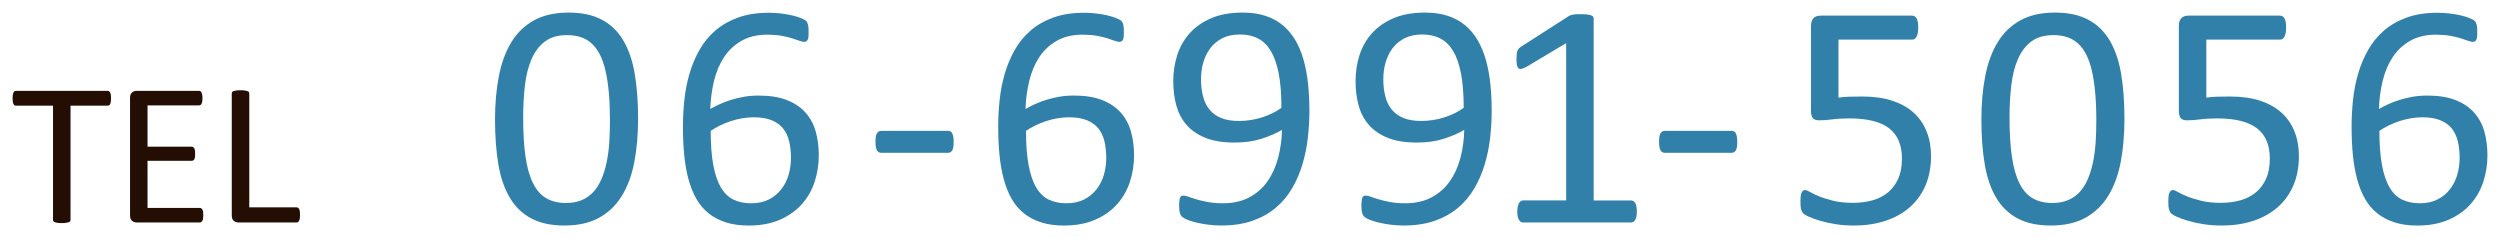 <?xml version="1.0" encoding="utf-8"?>
<!-- Generator: Adobe Illustrator 15.0.0, SVG Export Plug-In  -->
<!DOCTYPE svg PUBLIC "-//W3C//DTD SVG 1.1//EN" "http://www.w3.org/Graphics/SVG/1.1/DTD/svg11.dtd">
<svg version="1.1"
	 xmlns="http://www.w3.org/2000/svg" xmlns:xlink="http://www.w3.org/1999/xlink" xmlns:a="http://ns.adobe.com/AdobeSVGViewerExtensions/3.0/"
	 x="0px" y="0px" width="168px" height="16px" viewBox="-0.844 -0.846 168 16" enable-background="new -0.844 -0.846 168 16"
	 xml:space="preserve">
<defs>
</defs>
<path fill="#240E04" d="M6.617,5.765c0,0.086-0.005,0.162-0.014,0.226S6.579,6.105,6.56,6.144C6.538,6.183,6.514,6.212,6.483,6.229
	C6.454,6.247,6.421,6.257,6.385,6.257H3.896v7.67c0,0.037-0.009,0.068-0.027,0.096s-0.05,0.049-0.096,0.064
	c-0.046,0.017-0.106,0.03-0.181,0.041c-0.076,0.012-0.17,0.018-0.284,0.018c-0.109,0-0.203-0.006-0.28-0.018
	c-0.077-0.011-0.139-0.024-0.185-0.041c-0.046-0.016-0.077-0.037-0.096-0.064s-0.027-0.059-0.027-0.096v-7.67H0.232
	c-0.036,0-0.069-0.01-0.099-0.027C0.104,6.212,0.08,6.183,0.062,6.144C0.043,6.105,0.028,6.054,0.017,5.99
	C0.006,5.927,0,5.851,0,5.765s0.006-0.163,0.017-0.229c0.012-0.066,0.026-0.12,0.045-0.161s0.042-0.071,0.072-0.089
	c0.029-0.018,0.063-0.027,0.099-0.027h6.152c0.036,0,0.069,0.01,0.099,0.027c0.03,0.018,0.055,0.048,0.076,0.089
	c0.02,0.041,0.035,0.095,0.044,0.161C6.612,5.602,6.617,5.679,6.617,5.765z"/>
<path fill="#240E04" d="M12.817,13.619c0,0.082-0.005,0.153-0.014,0.216c-0.009,0.061-0.025,0.112-0.048,0.153
	s-0.049,0.071-0.079,0.089c-0.029,0.018-0.063,0.027-0.099,0.027H8.333c-0.104,0-0.204-0.035-0.297-0.105
	c-0.094-0.071-0.141-0.195-0.141-0.373V5.737c0-0.178,0.047-0.302,0.141-0.373c0.093-0.07,0.192-0.105,0.297-0.105h4.197
	c0.036,0,0.069,0.01,0.1,0.027c0.029,0.018,0.053,0.048,0.071,0.089s0.033,0.093,0.044,0.153c0.012,0.063,0.018,0.139,0.018,0.229
	c0,0.082-0.006,0.153-0.018,0.216c-0.011,0.061-0.025,0.111-0.044,0.15c-0.019,0.038-0.042,0.066-0.071,0.085
	c-0.03,0.019-0.063,0.027-0.1,0.027H9.071v2.775h2.967c0.036,0,0.069,0.011,0.1,0.03c0.029,0.021,0.055,0.049,0.074,0.086
	c0.021,0.037,0.036,0.086,0.045,0.15s0.014,0.139,0.014,0.226c0,0.082-0.005,0.153-0.014,0.212s-0.023,0.107-0.045,0.144
	c-0.02,0.036-0.045,0.063-0.074,0.079c-0.03,0.016-0.063,0.023-0.1,0.023H9.071v3.165h3.507c0.036,0,0.069,0.009,0.099,0.027
	c0.03,0.019,0.057,0.047,0.079,0.085c0.022,0.039,0.039,0.09,0.048,0.15C12.813,13.452,12.817,13.528,12.817,13.619z"/>
<path fill="#240E04" d="M19.318,13.592c0,0.091-0.005,0.167-0.014,0.229c-0.009,0.061-0.024,0.113-0.044,0.156
	c-0.021,0.044-0.046,0.076-0.076,0.096c-0.029,0.021-0.064,0.031-0.105,0.031h-3.91c-0.104,0-0.204-0.035-0.297-0.105
	c-0.094-0.071-0.141-0.195-0.141-0.373V5.437c0-0.037,0.009-0.068,0.027-0.096s0.05-0.049,0.096-0.064
	c0.046-0.017,0.107-0.03,0.185-0.041c0.077-0.012,0.171-0.018,0.28-0.018c0.114,0,0.209,0.006,0.283,0.018
	c0.076,0.011,0.136,0.024,0.182,0.041c0.046,0.016,0.077,0.037,0.096,0.064s0.027,0.059,0.027,0.096v7.649h3.172
	c0.041,0,0.076,0.011,0.105,0.03c0.03,0.021,0.055,0.051,0.076,0.09c0.02,0.038,0.035,0.09,0.044,0.153S19.318,13.501,19.318,13.592
	z"/>
<path fill="#3080A9" d="M42.035,7.122c0,1.067-0.084,2.041-0.253,2.922c-0.168,0.881-0.447,1.639-0.838,2.271
	c-0.39,0.635-0.9,1.125-1.53,1.473c-0.63,0.347-1.407,0.521-2.331,0.521c-0.874,0-1.609-0.155-2.207-0.468
	c-0.599-0.311-1.08-0.77-1.445-1.375c-0.365-0.604-0.625-1.35-0.779-2.234c-0.153-0.884-0.23-1.898-0.23-3.045
	c0-1.06,0.086-2.031,0.258-2.916s0.451-1.645,0.838-2.277c0.387-0.635,0.896-1.125,1.525-1.473C35.672,0.174,36.445,0,37.362,0
	c0.881,0,1.62,0.155,2.219,0.468c0.598,0.311,1.079,0.77,1.444,1.375s0.625,1.35,0.778,2.234
	C41.958,4.962,42.035,5.977,42.035,7.122z M40.145,7.251c0-0.694-0.025-1.317-0.075-1.869c-0.05-0.551-0.123-1.038-0.221-1.461
	c-0.096-0.422-0.222-0.785-0.375-1.09c-0.154-0.305-0.339-0.555-0.554-0.752s-0.46-0.34-0.735-0.43
	c-0.276-0.09-0.586-0.135-0.93-0.135c-0.608,0-1.103,0.144-1.482,0.43c-0.38,0.287-0.679,0.681-0.896,1.182
	c-0.219,0.502-0.367,1.089-0.446,1.762c-0.079,0.674-0.118,1.396-0.118,2.17c0,1.039,0.054,1.922,0.161,2.648
	s0.277,1.319,0.511,1.777c0.232,0.459,0.529,0.791,0.891,0.999c0.362,0.208,0.801,0.312,1.316,0.312
	c0.401,0,0.754-0.064,1.059-0.193c0.304-0.129,0.565-0.313,0.783-0.553c0.219-0.24,0.399-0.528,0.543-0.865
	c0.144-0.336,0.258-0.709,0.344-1.117s0.145-0.85,0.178-1.326C40.128,8.263,40.145,7.767,40.145,7.251z"/>
<path fill="#3080A9" d="M54.178,9.604c0,0.608-0.093,1.198-0.279,1.767c-0.187,0.57-0.473,1.071-0.859,1.504
	c-0.387,0.434-0.877,0.781-1.472,1.043c-0.595,0.261-1.296,0.392-2.105,0.392c-0.58,0-1.092-0.071-1.536-0.215
	s-0.831-0.347-1.16-0.612c-0.329-0.265-0.604-0.591-0.821-0.978c-0.219-0.387-0.395-0.827-0.527-1.321
	c-0.132-0.494-0.227-1.035-0.284-1.622s-0.086-1.218-0.086-1.891c0-0.595,0.032-1.196,0.097-1.805s0.179-1.196,0.344-1.762
	s0.389-1.097,0.672-1.595c0.282-0.498,0.637-0.932,1.063-1.301c0.427-0.368,0.937-0.66,1.531-0.875s1.285-0.322,2.073-0.322
	c0.265,0,0.533,0.016,0.806,0.049c0.272,0.031,0.522,0.074,0.752,0.129c0.229,0.053,0.423,0.112,0.58,0.177s0.262,0.116,0.312,0.155
	c0.05,0.04,0.088,0.083,0.112,0.129c0.025,0.047,0.045,0.098,0.06,0.15c0.015,0.055,0.025,0.115,0.032,0.184
	s0.011,0.152,0.011,0.252c0,0.129-0.002,0.24-0.005,0.333c-0.004,0.093-0.019,0.169-0.043,0.226
	c-0.025,0.058-0.058,0.101-0.098,0.129c-0.039,0.029-0.091,0.043-0.155,0.043c-0.079,0-0.187-0.025-0.322-0.075
	s-0.301-0.105-0.494-0.167c-0.193-0.061-0.428-0.115-0.704-0.166c-0.275-0.05-0.596-0.075-0.961-0.075
	c-0.666,0-1.239,0.136-1.719,0.408s-0.872,0.638-1.176,1.096c-0.305,0.458-0.53,0.99-0.678,1.595
	c-0.146,0.605-0.23,1.238-0.252,1.896c0.187-0.107,0.396-0.215,0.629-0.322c0.232-0.107,0.486-0.204,0.762-0.29
	c0.276-0.086,0.568-0.155,0.876-0.21c0.308-0.053,0.638-0.08,0.988-0.08c0.752,0,1.386,0.102,1.901,0.307
	c0.516,0.203,0.933,0.486,1.252,0.848c0.318,0.362,0.546,0.789,0.682,1.279S54.178,9.03,54.178,9.604z M52.309,9.775
	c0-0.415-0.041-0.793-0.124-1.134c-0.082-0.34-0.22-0.628-0.413-0.864s-0.451-0.419-0.773-0.548s-0.72-0.193-1.192-0.193
	c-0.265,0-0.53,0.023-0.795,0.07S48.489,7.218,48.243,7.3c-0.248,0.082-0.484,0.179-0.709,0.289
	c-0.227,0.111-0.432,0.231-0.618,0.36c0,0.924,0.06,1.697,0.177,2.32c0.119,0.623,0.291,1.122,0.516,1.499
	c0.227,0.375,0.507,0.645,0.844,0.805c0.337,0.162,0.73,0.242,1.182,0.242c0.458,0,0.855-0.086,1.192-0.258s0.616-0.402,0.838-0.693
	c0.222-0.289,0.385-0.615,0.489-0.977C52.257,10.526,52.309,10.155,52.309,9.775z"/>
<path fill="#3080A9" d="M63.242,8.68c0,0.279-0.031,0.473-0.096,0.58s-0.158,0.161-0.279,0.161h-4.491
	c-0.129,0-0.226-0.055-0.29-0.166s-0.097-0.303-0.097-0.575s0.032-0.462,0.097-0.569s0.161-0.161,0.29-0.161h4.491
	c0.057,0,0.109,0.011,0.156,0.032c0.045,0.021,0.086,0.063,0.117,0.123c0.033,0.062,0.057,0.139,0.076,0.231
	C63.234,8.429,63.242,8.544,63.242,8.68z"/>
<path fill="#3080A9" d="M75.365,9.604c0,0.608-0.094,1.198-0.279,1.767c-0.188,0.57-0.473,1.071-0.859,1.504
	c-0.387,0.434-0.877,0.781-1.473,1.043c-0.594,0.261-1.295,0.392-2.105,0.392c-0.58,0-1.092-0.071-1.535-0.215
	c-0.445-0.144-0.832-0.347-1.16-0.612c-0.33-0.265-0.604-0.591-0.822-0.978s-0.395-0.827-0.525-1.321
	c-0.133-0.494-0.229-1.035-0.285-1.622c-0.059-0.587-0.086-1.218-0.086-1.891c0-0.595,0.031-1.196,0.096-1.805
	s0.18-1.196,0.344-1.762c0.166-0.565,0.389-1.097,0.672-1.595s0.637-0.932,1.064-1.301c0.426-0.368,0.936-0.66,1.529-0.875
	c0.596-0.215,1.285-0.322,2.074-0.322c0.264,0,0.533,0.016,0.805,0.049c0.273,0.031,0.523,0.074,0.752,0.129
	c0.23,0.053,0.424,0.112,0.58,0.177c0.158,0.064,0.262,0.116,0.313,0.155c0.049,0.04,0.088,0.083,0.113,0.129
	c0.023,0.047,0.043,0.098,0.059,0.15c0.014,0.055,0.025,0.115,0.031,0.184c0.008,0.068,0.012,0.152,0.012,0.252
	c0,0.129-0.002,0.24-0.006,0.333s-0.018,0.169-0.043,0.226c-0.025,0.058-0.057,0.101-0.096,0.129
	c-0.041,0.029-0.092,0.043-0.156,0.043c-0.08,0-0.188-0.025-0.322-0.075c-0.137-0.05-0.301-0.105-0.494-0.167
	c-0.193-0.061-0.428-0.115-0.703-0.166c-0.277-0.05-0.598-0.075-0.963-0.075c-0.666,0-1.238,0.136-1.719,0.408
	C69.697,2.163,69.304,2.528,69,2.986s-0.529,0.99-0.676,1.595c-0.148,0.605-0.232,1.238-0.254,1.896
	c0.188-0.107,0.396-0.215,0.629-0.322s0.486-0.204,0.764-0.29c0.275-0.086,0.566-0.155,0.875-0.21
	c0.307-0.053,0.637-0.08,0.988-0.08c0.752,0,1.385,0.102,1.9,0.307c0.516,0.203,0.934,0.486,1.252,0.848
	c0.318,0.362,0.547,0.789,0.682,1.279C75.296,8.499,75.365,9.03,75.365,9.604z M73.496,9.775c0-0.415-0.041-0.793-0.123-1.134
	c-0.084-0.34-0.221-0.628-0.414-0.864s-0.451-0.419-0.773-0.548s-0.721-0.193-1.193-0.193c-0.264,0-0.529,0.023-0.795,0.07
	c-0.264,0.047-0.52,0.111-0.768,0.193c-0.246,0.082-0.482,0.179-0.709,0.289c-0.225,0.111-0.432,0.231-0.617,0.36
	c0,0.924,0.059,1.697,0.178,2.32c0.117,0.623,0.289,1.122,0.516,1.499c0.225,0.375,0.506,0.645,0.842,0.805
	c0.338,0.162,0.73,0.242,1.182,0.242c0.459,0,0.855-0.086,1.193-0.258c0.336-0.172,0.615-0.402,0.838-0.693
	c0.221-0.289,0.385-0.615,0.488-0.977S73.496,10.155,73.496,9.775z"/>
<path fill="#3080A9" d="M87.148,6.606c0,0.602-0.037,1.211-0.107,1.826c-0.072,0.616-0.193,1.209-0.365,1.777
	c-0.172,0.57-0.402,1.104-0.693,1.602c-0.289,0.498-0.654,0.933-1.096,1.305c-0.439,0.373-0.963,0.664-1.568,0.875
	c-0.605,0.212-1.309,0.317-2.111,0.317c-0.307,0-0.605-0.02-0.896-0.06c-0.289-0.039-0.551-0.087-0.783-0.145
	c-0.234-0.057-0.43-0.118-0.586-0.183c-0.158-0.064-0.273-0.129-0.344-0.193c-0.072-0.064-0.123-0.151-0.156-0.263
	c-0.031-0.111-0.049-0.26-0.049-0.446c0-0.157,0.006-0.282,0.018-0.376c0.01-0.093,0.025-0.164,0.047-0.215
	c0.021-0.05,0.053-0.084,0.092-0.102s0.088-0.027,0.145-0.027c0.08,0,0.189,0.027,0.334,0.08c0.143,0.055,0.324,0.113,0.543,0.178
	c0.217,0.064,0.473,0.123,0.768,0.178c0.293,0.053,0.623,0.08,0.988,0.08c0.693,0,1.291-0.135,1.789-0.402
	c0.496-0.27,0.902-0.629,1.219-1.08c0.314-0.451,0.551-0.974,0.709-1.568c0.156-0.594,0.242-1.221,0.258-1.88
	c-0.381,0.222-0.834,0.419-1.365,0.591c-0.529,0.172-1.139,0.258-1.826,0.258c-0.773,0-1.422-0.105-1.949-0.316
	c-0.525-0.211-0.949-0.5-1.268-0.865s-0.547-0.799-0.688-1.3c-0.139-0.501-0.209-1.049-0.209-1.644c0-0.615,0.09-1.201,0.268-1.756
	c0.18-0.555,0.459-1.044,0.838-1.467c0.381-0.422,0.863-0.759,1.451-1.01C81.138,0.126,81.841,0,82.658,0
	c0.58,0,1.094,0.073,1.541,0.22c0.447,0.147,0.836,0.359,1.166,0.635c0.328,0.275,0.607,0.608,0.838,0.998
	c0.229,0.391,0.414,0.833,0.553,1.327c0.141,0.494,0.24,1.03,0.301,1.606S87.148,5.97,87.148,6.606z M85.267,6.402
	c0-0.917-0.061-1.688-0.182-2.315c-0.123-0.626-0.301-1.133-0.537-1.52s-0.527-0.666-0.871-0.838s-0.74-0.258-1.191-0.258
	c-0.467,0-0.863,0.084-1.193,0.252c-0.328,0.169-0.6,0.395-0.811,0.678s-0.367,0.604-0.467,0.961
	c-0.102,0.358-0.15,0.727-0.15,1.106c0,0.423,0.045,0.81,0.135,1.16c0.088,0.351,0.234,0.648,0.434,0.892
	c0.201,0.244,0.463,0.432,0.785,0.564s0.719,0.198,1.191,0.198c0.537,0,1.057-0.081,1.559-0.241
	C84.468,6.88,84.902,6.667,85.267,6.402z"/>
<path fill="#3080A9" d="M99.398,6.606c0,0.602-0.037,1.211-0.107,1.826c-0.072,0.616-0.193,1.209-0.365,1.777
	c-0.172,0.57-0.402,1.104-0.693,1.602c-0.289,0.498-0.654,0.933-1.096,1.305c-0.439,0.373-0.963,0.664-1.568,0.875
	c-0.605,0.212-1.309,0.317-2.111,0.317c-0.307,0-0.605-0.02-0.896-0.06c-0.289-0.039-0.551-0.087-0.783-0.145
	c-0.234-0.057-0.43-0.118-0.586-0.183c-0.158-0.064-0.273-0.129-0.344-0.193c-0.072-0.064-0.123-0.151-0.156-0.263
	c-0.031-0.111-0.049-0.26-0.049-0.446c0-0.157,0.006-0.282,0.018-0.376c0.01-0.093,0.025-0.164,0.047-0.215
	c0.021-0.05,0.053-0.084,0.092-0.102s0.088-0.027,0.145-0.027c0.08,0,0.189,0.027,0.334,0.08c0.143,0.055,0.324,0.113,0.543,0.178
	c0.217,0.064,0.473,0.123,0.768,0.178c0.293,0.053,0.623,0.08,0.988,0.08c0.693,0,1.291-0.135,1.789-0.402
	c0.496-0.27,0.902-0.629,1.219-1.08c0.314-0.451,0.551-0.974,0.709-1.568c0.156-0.594,0.242-1.221,0.258-1.88
	c-0.381,0.222-0.834,0.419-1.365,0.591c-0.529,0.172-1.139,0.258-1.826,0.258c-0.773,0-1.422-0.105-1.949-0.316
	c-0.525-0.211-0.949-0.5-1.268-0.865s-0.547-0.799-0.688-1.3c-0.139-0.501-0.209-1.049-0.209-1.644c0-0.615,0.09-1.201,0.268-1.756
	c0.18-0.555,0.459-1.044,0.838-1.467c0.381-0.422,0.863-0.759,1.451-1.01C93.388,0.126,94.091,0,94.908,0
	c0.58,0,1.094,0.073,1.541,0.22c0.447,0.147,0.836,0.359,1.166,0.635c0.328,0.275,0.607,0.608,0.838,0.998
	c0.229,0.391,0.414,0.833,0.553,1.327c0.141,0.494,0.24,1.03,0.301,1.606S99.398,5.97,99.398,6.606z M97.517,6.402
	c0-0.917-0.061-1.688-0.182-2.315c-0.123-0.626-0.301-1.133-0.537-1.52s-0.527-0.666-0.871-0.838s-0.74-0.258-1.191-0.258
	c-0.467,0-0.863,0.084-1.193,0.252c-0.328,0.169-0.6,0.395-0.811,0.678s-0.367,0.604-0.467,0.961
	c-0.102,0.358-0.15,0.727-0.15,1.106c0,0.423,0.045,0.81,0.135,1.16c0.088,0.351,0.234,0.648,0.434,0.892
	c0.201,0.244,0.463,0.432,0.785,0.564s0.719,0.198,1.191,0.198c0.537,0,1.057-0.081,1.559-0.241
	C96.718,6.88,97.152,6.667,97.517,6.402z"/>
<path fill="#3080A9" d="M109.152,13.374c0,0.137-0.01,0.251-0.031,0.344c-0.021,0.094-0.051,0.168-0.086,0.226
	c-0.037,0.058-0.078,0.099-0.123,0.124c-0.047,0.025-0.096,0.037-0.146,0.037h-7.262c-0.049,0-0.096-0.012-0.139-0.037
	s-0.084-0.066-0.123-0.124c-0.041-0.058-0.07-0.132-0.092-0.226c-0.021-0.093-0.033-0.207-0.033-0.344
	c0-0.129,0.012-0.24,0.033-0.333s0.049-0.17,0.08-0.231c0.033-0.061,0.072-0.107,0.119-0.139c0.045-0.033,0.098-0.049,0.154-0.049
	h2.9V2.052l-2.686,1.601c-0.135,0.071-0.244,0.114-0.326,0.129c-0.084,0.015-0.15-0.001-0.199-0.048
	c-0.051-0.047-0.084-0.124-0.102-0.231c-0.02-0.107-0.027-0.243-0.027-0.408c0-0.122,0.006-0.226,0.016-0.312
	c0.012-0.086,0.027-0.157,0.049-0.215c0.021-0.057,0.051-0.107,0.092-0.15c0.039-0.043,0.09-0.086,0.154-0.129l3.201-2.052
	c0.029-0.021,0.064-0.039,0.107-0.054c0.043-0.014,0.098-0.028,0.162-0.043c0.064-0.014,0.139-0.023,0.225-0.027
	c0.086-0.003,0.193-0.005,0.322-0.005c0.172,0,0.316,0.007,0.43,0.021c0.115,0.015,0.205,0.034,0.27,0.06s0.107,0.057,0.129,0.096
	c0.021,0.04,0.031,0.081,0.031,0.124v12.214h2.514c0.059,0,0.111,0.016,0.162,0.049c0.049,0.031,0.092,0.078,0.123,0.139
	c0.033,0.062,0.057,0.139,0.076,0.231C109.144,13.134,109.152,13.245,109.152,13.374z"/>
<path fill="#3080A9" d="M115.9,8.68c0,0.279-0.033,0.473-0.098,0.58s-0.156,0.161-0.279,0.161h-4.49
	c-0.129,0-0.225-0.055-0.289-0.166s-0.098-0.303-0.098-0.575s0.033-0.462,0.098-0.569s0.16-0.161,0.289-0.161h4.49
	c0.059,0,0.109,0.011,0.156,0.032s0.086,0.063,0.119,0.123c0.031,0.062,0.057,0.139,0.074,0.231S115.9,8.544,115.9,8.68z"/>
<path fill="#3080A9" d="M128.921,9.636c0,0.745-0.125,1.407-0.375,1.987c-0.252,0.58-0.605,1.069-1.064,1.466
	c-0.457,0.398-1.004,0.701-1.637,0.908c-0.635,0.208-1.338,0.312-2.111,0.312c-0.43,0-0.838-0.03-1.225-0.091
	c-0.387-0.062-0.73-0.137-1.031-0.227c-0.301-0.089-0.549-0.177-0.742-0.263s-0.316-0.153-0.369-0.204
	c-0.055-0.05-0.092-0.097-0.113-0.14s-0.041-0.095-0.059-0.155c-0.02-0.061-0.031-0.139-0.039-0.231
	c-0.006-0.093-0.01-0.204-0.01-0.333c0-0.121,0.006-0.23,0.016-0.328c0.012-0.096,0.031-0.175,0.059-0.236
	c0.029-0.061,0.063-0.105,0.104-0.134c0.039-0.028,0.084-0.043,0.133-0.043c0.072,0,0.184,0.045,0.334,0.134
	c0.15,0.09,0.352,0.188,0.607,0.291c0.254,0.104,0.568,0.202,0.945,0.295c0.375,0.094,0.82,0.14,1.336,0.14
	c0.48,0,0.92-0.058,1.322-0.172c0.4-0.114,0.746-0.294,1.037-0.537c0.289-0.243,0.516-0.55,0.682-0.919
	c0.164-0.368,0.246-0.817,0.246-1.348c0-0.443-0.068-0.836-0.209-1.176c-0.139-0.34-0.354-0.623-0.645-0.85
	c-0.289-0.225-0.656-0.393-1.102-0.504c-0.443-0.111-0.973-0.167-1.59-0.167c-0.436,0-0.813,0.021-1.127,0.064
	c-0.316,0.043-0.609,0.064-0.881,0.064c-0.201,0-0.344-0.046-0.43-0.14c-0.086-0.093-0.129-0.271-0.129-0.537V0.902
	c0-0.236,0.055-0.411,0.166-0.526c0.111-0.114,0.27-0.172,0.479-0.172h6.154c0.059,0,0.113,0.016,0.168,0.049
	c0.053,0.031,0.098,0.08,0.133,0.145c0.037,0.064,0.063,0.146,0.082,0.247c0.018,0.101,0.025,0.219,0.025,0.354
	c0,0.258-0.033,0.459-0.102,0.602c-0.07,0.144-0.166,0.215-0.289,0.215h-4.969v3.899c0.24-0.036,0.488-0.058,0.74-0.064
	c0.25-0.007,0.543-0.011,0.873-0.011c0.766,0,1.436,0.096,2.008,0.285c0.574,0.189,1.051,0.458,1.434,0.805
	c0.383,0.348,0.674,0.769,0.869,1.263C128.824,8.486,128.921,9.034,128.921,9.636z"/>
<path fill="#3080A9" d="M141.919,7.122c0,1.067-0.084,2.041-0.252,2.922c-0.17,0.881-0.449,1.639-0.838,2.271
	c-0.391,0.635-0.902,1.125-1.531,1.473c-0.631,0.347-1.408,0.521-2.332,0.521c-0.873,0-1.609-0.155-2.207-0.468
	c-0.598-0.311-1.08-0.77-1.445-1.375c-0.365-0.604-0.625-1.35-0.777-2.234c-0.154-0.884-0.232-1.898-0.232-3.045
	c0-1.06,0.086-2.031,0.258-2.916s0.451-1.645,0.838-2.277c0.387-0.635,0.896-1.125,1.525-1.473C135.556,0.174,136.33,0,137.246,0
	c0.881,0,1.621,0.155,2.219,0.468c0.598,0.311,1.08,0.77,1.445,1.375s0.625,1.35,0.779,2.234
	C141.841,4.962,141.919,5.977,141.919,7.122z M140.029,7.251c0-0.694-0.025-1.317-0.076-1.869c-0.049-0.551-0.123-1.038-0.219-1.461
	c-0.098-0.422-0.223-0.785-0.377-1.09s-0.338-0.555-0.553-0.752s-0.461-0.34-0.736-0.43s-0.586-0.135-0.93-0.135
	c-0.607,0-1.102,0.144-1.482,0.43c-0.379,0.287-0.678,0.681-0.896,1.182c-0.219,0.502-0.367,1.089-0.445,1.762
	c-0.08,0.674-0.119,1.396-0.119,2.17c0,1.039,0.055,1.922,0.162,2.648s0.277,1.319,0.51,1.777c0.232,0.459,0.529,0.791,0.893,0.999
	c0.361,0.208,0.799,0.312,1.314,0.312c0.402,0,0.754-0.064,1.059-0.193s0.566-0.313,0.785-0.553c0.217-0.24,0.398-0.528,0.541-0.865
	c0.145-0.336,0.258-0.709,0.344-1.117s0.146-0.85,0.178-1.326C140.013,8.263,140.029,7.767,140.029,7.251z"/>
<path fill="#3080A9" d="M153.642,9.636c0,0.745-0.125,1.407-0.375,1.987c-0.252,0.58-0.605,1.069-1.064,1.466
	c-0.457,0.398-1.004,0.701-1.637,0.908c-0.635,0.208-1.338,0.312-2.111,0.312c-0.43,0-0.838-0.03-1.225-0.091
	c-0.387-0.062-0.73-0.137-1.031-0.227c-0.301-0.089-0.549-0.177-0.742-0.263s-0.316-0.153-0.369-0.204
	c-0.055-0.05-0.092-0.097-0.113-0.14s-0.041-0.095-0.059-0.155c-0.02-0.061-0.031-0.139-0.039-0.231
	c-0.006-0.093-0.01-0.204-0.01-0.333c0-0.121,0.006-0.23,0.016-0.328c0.012-0.096,0.031-0.175,0.059-0.236
	c0.029-0.061,0.063-0.105,0.104-0.134c0.039-0.028,0.084-0.043,0.133-0.043c0.072,0,0.184,0.045,0.334,0.134
	c0.15,0.09,0.352,0.188,0.607,0.291c0.254,0.104,0.568,0.202,0.945,0.295c0.375,0.094,0.82,0.14,1.336,0.14
	c0.48,0,0.92-0.058,1.322-0.172c0.4-0.114,0.746-0.294,1.037-0.537c0.289-0.243,0.516-0.55,0.682-0.919
	c0.164-0.368,0.246-0.817,0.246-1.348c0-0.443-0.068-0.836-0.209-1.176c-0.139-0.34-0.354-0.623-0.645-0.85
	c-0.289-0.225-0.656-0.393-1.102-0.504c-0.443-0.111-0.973-0.167-1.59-0.167c-0.436,0-0.813,0.021-1.127,0.064
	c-0.316,0.043-0.609,0.064-0.881,0.064c-0.201,0-0.344-0.046-0.43-0.14c-0.086-0.093-0.129-0.271-0.129-0.537V0.902
	c0-0.236,0.055-0.411,0.166-0.526c0.111-0.114,0.27-0.172,0.479-0.172h6.154c0.059,0,0.113,0.016,0.168,0.049
	c0.053,0.031,0.098,0.08,0.133,0.145c0.037,0.064,0.063,0.146,0.082,0.247c0.018,0.101,0.025,0.219,0.025,0.354
	c0,0.258-0.033,0.459-0.102,0.602c-0.07,0.144-0.166,0.215-0.289,0.215h-4.969v3.899c0.24-0.036,0.488-0.058,0.74-0.064
	c0.25-0.007,0.543-0.011,0.873-0.011c0.766,0,1.436,0.096,2.008,0.285c0.574,0.189,1.051,0.458,1.434,0.805
	c0.383,0.348,0.674,0.769,0.869,1.263C153.544,8.486,153.642,9.034,153.642,9.636z"/>
<path fill="#3080A9" d="M166.312,9.604c0,0.608-0.094,1.198-0.279,1.767c-0.188,0.57-0.473,1.071-0.859,1.504
	c-0.387,0.434-0.877,0.781-1.473,1.043c-0.594,0.261-1.295,0.392-2.105,0.392c-0.58,0-1.092-0.071-1.535-0.215
	c-0.445-0.144-0.832-0.347-1.16-0.612c-0.33-0.265-0.604-0.591-0.822-0.978s-0.395-0.827-0.525-1.321
	c-0.133-0.494-0.229-1.035-0.285-1.622c-0.059-0.587-0.086-1.218-0.086-1.891c0-0.595,0.031-1.196,0.096-1.805
	s0.18-1.196,0.344-1.762c0.166-0.565,0.389-1.097,0.672-1.595s0.637-0.932,1.064-1.301c0.426-0.368,0.936-0.66,1.529-0.875
	c0.596-0.215,1.285-0.322,2.074-0.322c0.264,0,0.533,0.016,0.805,0.049c0.273,0.031,0.523,0.074,0.752,0.129
	c0.23,0.053,0.424,0.112,0.58,0.177c0.158,0.064,0.262,0.116,0.313,0.155c0.049,0.04,0.088,0.083,0.113,0.129
	c0.023,0.047,0.043,0.098,0.059,0.15c0.014,0.055,0.025,0.115,0.031,0.184c0.008,0.068,0.012,0.152,0.012,0.252
	c0,0.129-0.002,0.24-0.006,0.333s-0.018,0.169-0.043,0.226c-0.025,0.058-0.057,0.101-0.096,0.129
	c-0.041,0.029-0.092,0.043-0.156,0.043c-0.08,0-0.188-0.025-0.322-0.075c-0.137-0.05-0.301-0.105-0.494-0.167
	c-0.193-0.061-0.428-0.115-0.703-0.166c-0.277-0.05-0.598-0.075-0.963-0.075c-0.666,0-1.238,0.136-1.719,0.408
	c-0.479,0.272-0.871,0.638-1.176,1.096s-0.529,0.99-0.676,1.595c-0.148,0.605-0.232,1.238-0.254,1.896
	c0.188-0.107,0.396-0.215,0.629-0.322s0.486-0.204,0.764-0.29c0.275-0.086,0.566-0.155,0.875-0.21
	c0.307-0.053,0.637-0.08,0.988-0.08c0.752,0,1.385,0.102,1.9,0.307c0.516,0.203,0.934,0.486,1.252,0.848
	c0.318,0.362,0.547,0.789,0.682,1.279C166.244,8.499,166.312,9.03,166.312,9.604z M164.443,9.775c0-0.415-0.041-0.793-0.123-1.134
	c-0.084-0.34-0.221-0.628-0.414-0.864s-0.451-0.419-0.773-0.548s-0.721-0.193-1.193-0.193c-0.264,0-0.529,0.023-0.795,0.07
	c-0.264,0.047-0.52,0.111-0.768,0.193c-0.246,0.082-0.482,0.179-0.709,0.289c-0.225,0.111-0.432,0.231-0.617,0.36
	c0,0.924,0.059,1.697,0.178,2.32c0.117,0.623,0.289,1.122,0.516,1.499c0.225,0.375,0.506,0.645,0.842,0.805
	c0.338,0.162,0.73,0.242,1.182,0.242c0.459,0,0.855-0.086,1.193-0.258c0.336-0.172,0.615-0.402,0.838-0.693
	c0.221-0.289,0.385-0.615,0.488-0.977S164.443,10.155,164.443,9.775z"/>
</svg>
